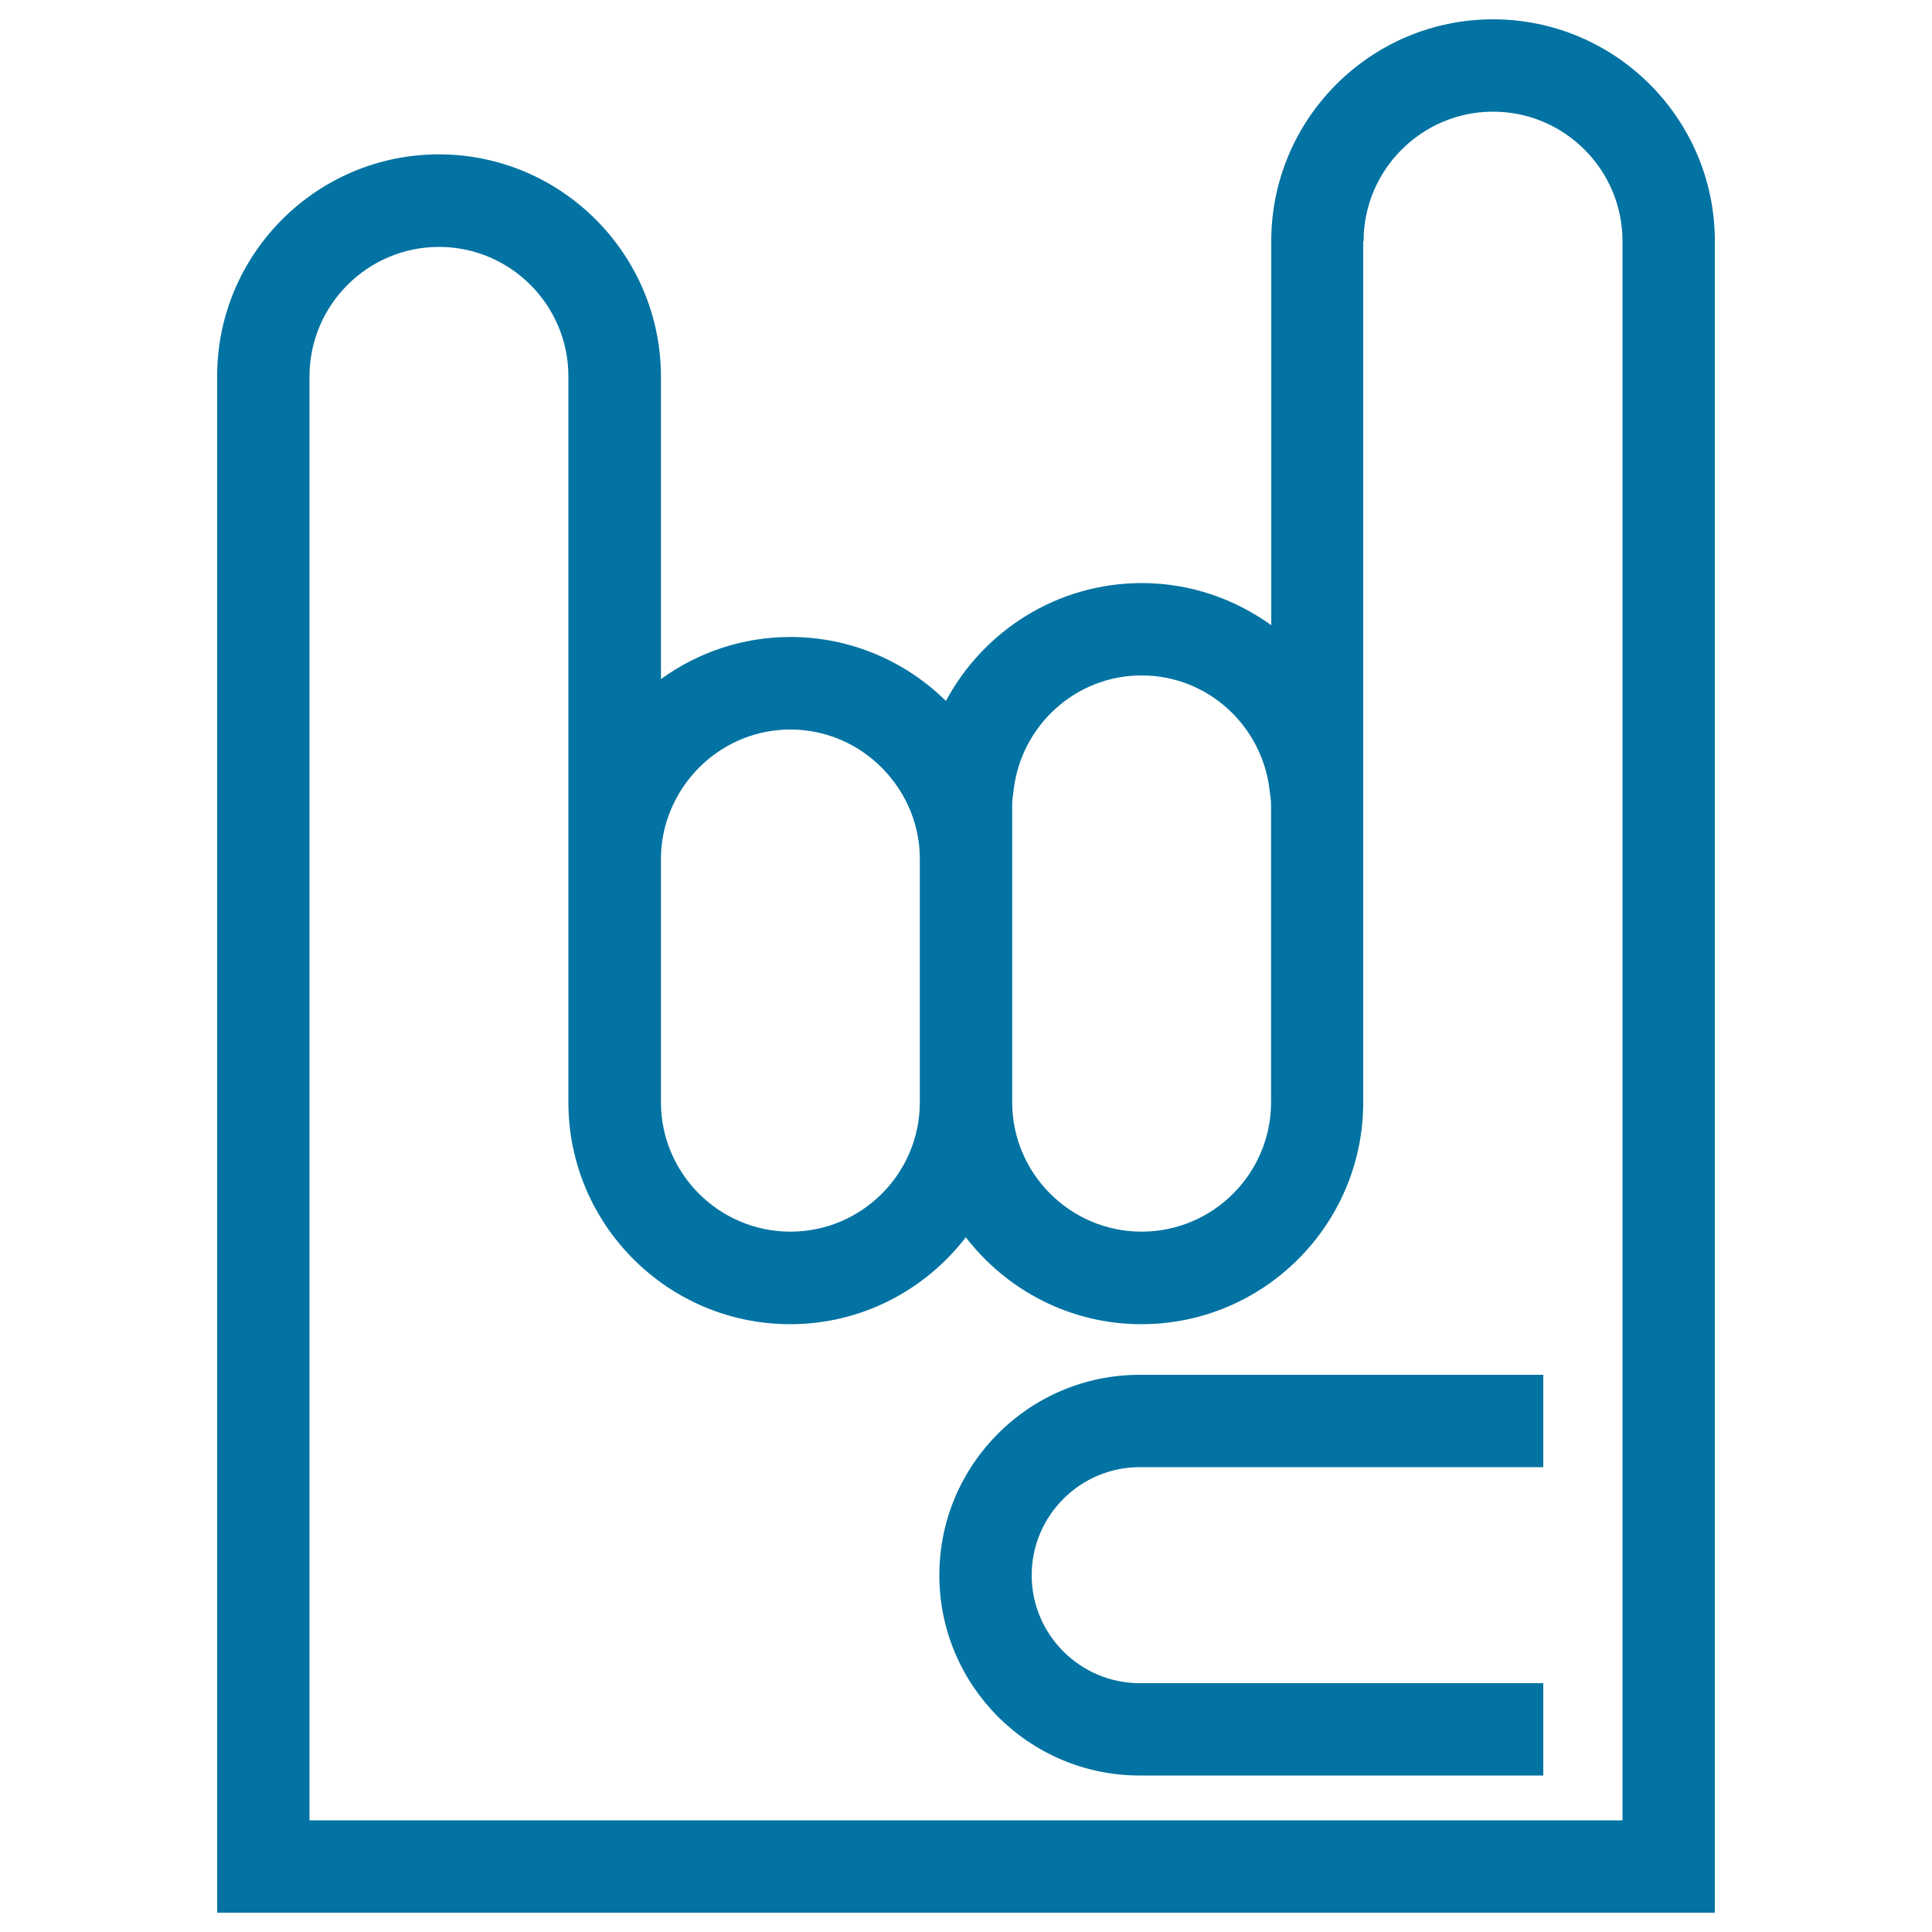 <svg xmlns="http://www.w3.org/2000/svg" viewBox="0 0 1000 1000" style="fill:#0273a2">
<title>Rock On Hand Gesture Outline SVG icon</title>
<g><path d="M227.2,79.9c-63.3,0-114.8,51.5-114.8,114.8V990h775.2V124.8C887.6,61.5,836.1,10,772.8,10c-63.3,0-114.8,51.5-114.8,114.8v198.8c-18.9-13.6-42-21.8-67-21.8c-43.9,0-82,24.8-101.4,61c-20.7-20.4-49.2-33.1-80.5-33.1c-25,0-48.1,8.1-67,21.8V194.8C342,131.5,290.5,79.9,227.2,79.9z M409.1,377.6c23.7,0,44.5,12.5,56.4,31.1c6.7,10.4,10.6,22.7,10.6,35.9v11.9v114c0,37-30.1,67-67,67c-36.9,0-67-30.1-67-67v-114v-11.9c0-13.3,4-25.5,10.6-35.9C364.6,390.1,385.4,377.6,409.1,377.6z M590.9,349.6c34.2,0,62.2,25.9,66.2,59.1c0.3,2.6,0.8,5.2,0.8,8v39.8v114c0,37-30.1,67-67,67c-36.9,0-67-30.1-67-67v-114v-11.9v-28c0-2.7,0.5-5.3,0.8-8C528.7,375.5,556.7,349.6,590.9,349.6z M705.8,124.8c0-36.9,30.1-67,67-67c37,0,67,30.1,67,67v817.4H160.2V194.8c0-36.9,30.1-67,67-67c37,0,67,30.1,67,67v249.9v11.9v114c0,63.3,51.5,114.8,114.8,114.8c37,0,69.9-17.7,90.9-45c21,27.3,53.9,45,90.9,45c63.3,0,114.8-51.5,114.8-114.8v-114v-39.8V124.8L705.8,124.8z"/><path d="M486.2,815.3c0,57.2,46.5,103.7,103.7,103.7h208.9v-23.9v-23.9H589.9c-30.8,0-55.9-25.1-55.9-55.9s25.1-55.9,55.9-55.9h208.9v-23.9v-23.9H589.9C532.7,711.6,486.2,758.1,486.2,815.3z"/></g>
</svg>